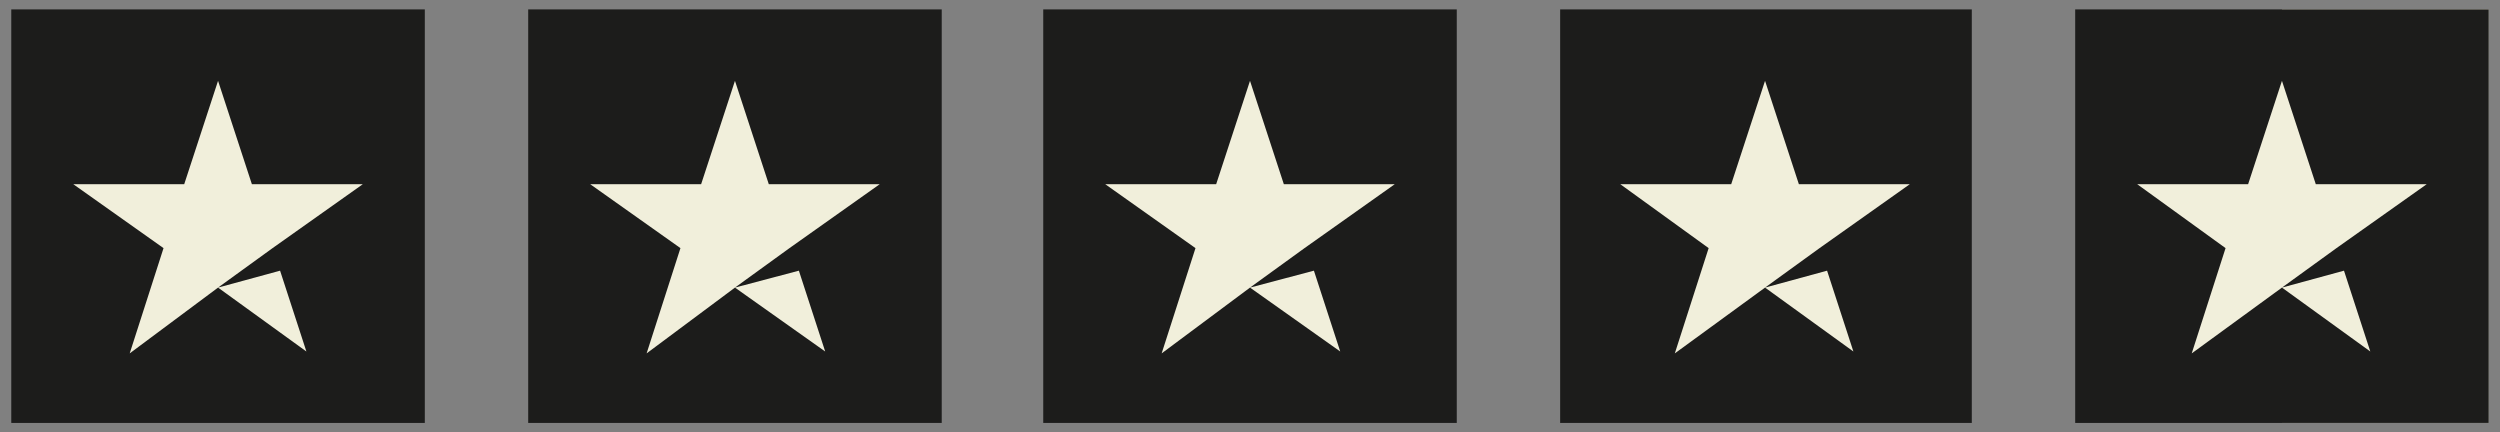 <svg xmlns="http://www.w3.org/2000/svg" xml:space="preserve" id="Layer_1" x="0" y="0" version="1.1"
    viewBox="0 0 133 23">
    <rect x="0" y="0" width="133" height="23" fill="#808080" stroke="none"/>
    <style>
        .st0 {
            fill: #1c1c1b
        }

        .st1 {
            fill: #f1efdb
        }
    </style>
    <g id="Layer_x0020_1">
        <g id="_2809833824944">
            <path id="Rectangle-path" d="M.6 22.5h22V.5H.6z" class="st0" />
            <path d="M28.1 22.5h22V.5h-22zM55.5 22.5h22V.5h-22zM83 22.5h21.9V.5H83z" class="st0" />
            <path d="M121.4 22.5h11V.5h-11z" class="st1" />
            <path d="M110.4 22.5h22V.5h-22z" class="st0" />
            <path id="Shape"
                d="m11.6 15.3 3.3-.9 1.4 4.3zm7.7-5.5h-5.9l-1.8-5.5-1.8 5.5H3.9l4.8 3.4-1.8 5.6 4.7-3.5 2.9-2.1z"
                class="st1" />
            <path
                d="m39.1 15.3 3.4-.9 1.4 4.3zm7.7-5.5h-5.9l-1.8-5.5-1.8 5.5h-5.9l4.8 3.4-1.8 5.6 4.7-3.5 2.9-2.1zM66.5 15.3l3.4-.9 1.4 4.3zm7.7-5.5h-5.9l-1.8-5.5-1.8 5.5h-5.9l4.8 3.4-1.8 5.6 4.7-3.5 2.9-2.1zM93.9 15.3l3.3-.9 1.4 4.3zm7.7-5.5h-5.9l-1.8-5.5-1.8 5.5h-5.9l4.7 3.4-1.8 5.6 4.8-3.5 2.9-2.1zM121.4 15.3l3.3-.9 1.4 4.3zm7.7-5.5h-5.9l-1.8-5.5-1.8 5.5h-5.9l4.7 3.4-1.8 5.6 4.8-3.5 2.9-2.1z"
                class="st1" />
        </g>
    </g>
</svg>